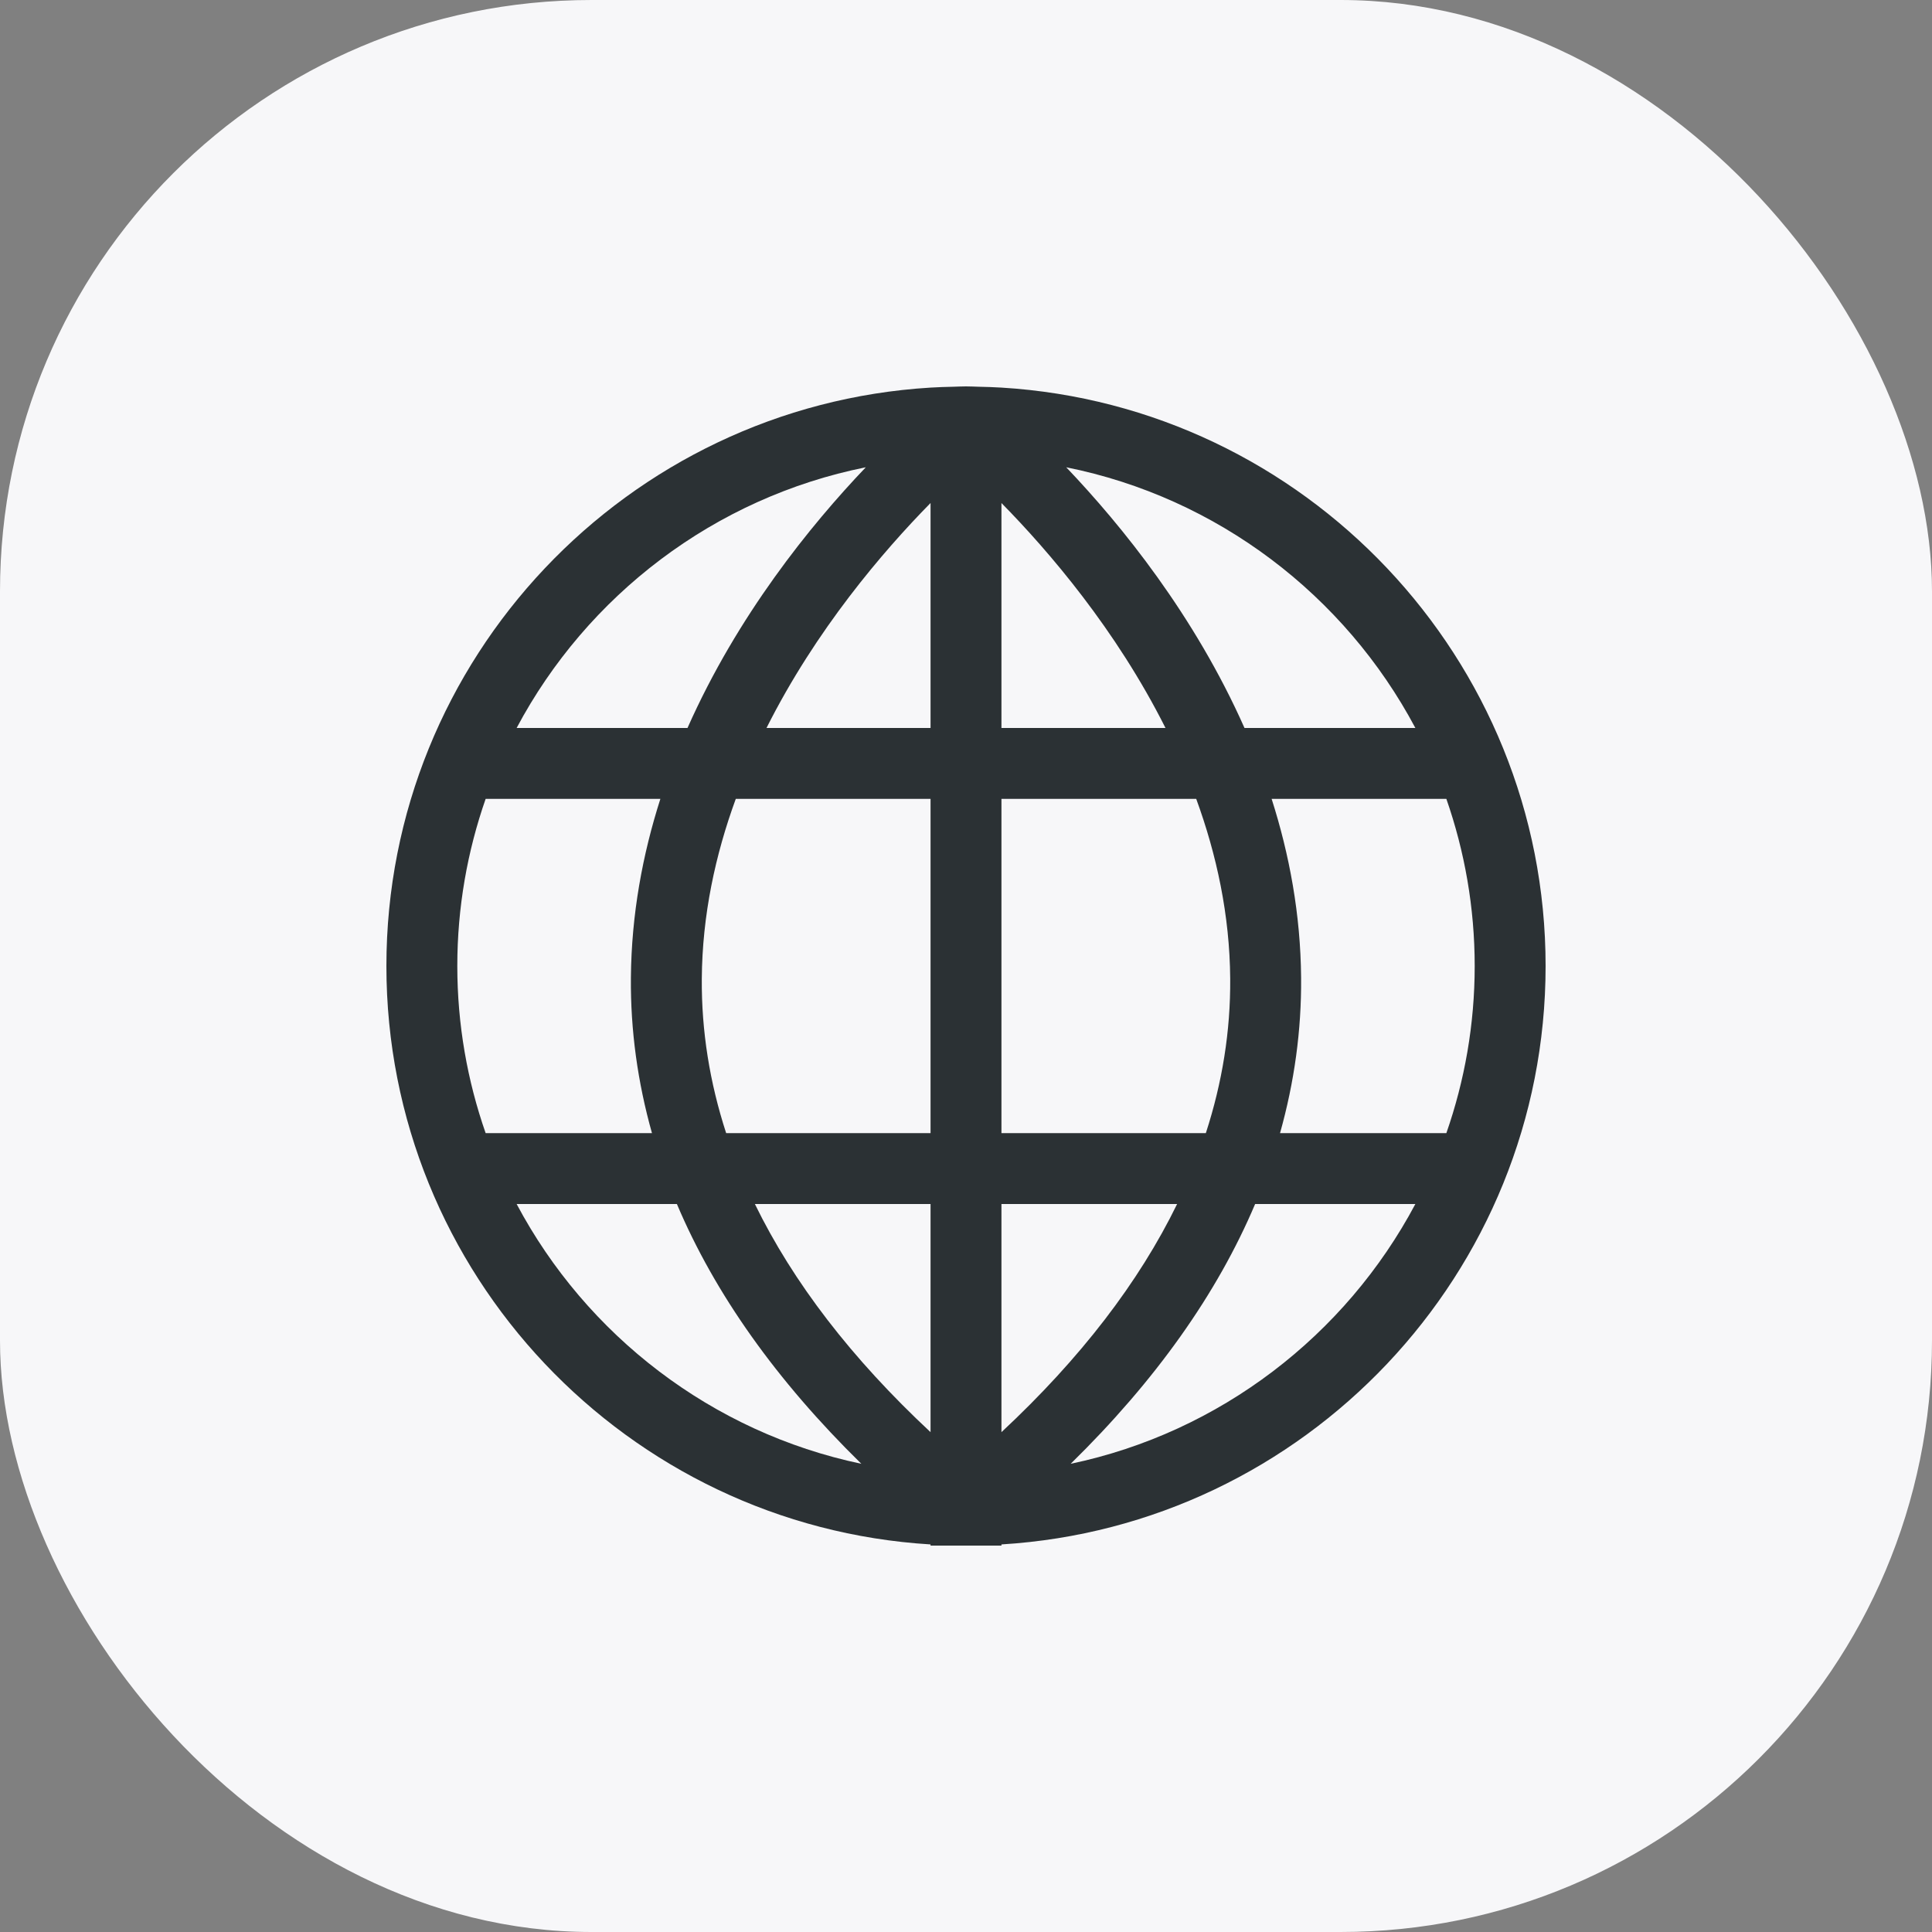 <?xml version="1.0" encoding="UTF-8"?> <svg xmlns="http://www.w3.org/2000/svg" width="100" height="100" viewBox="0 0 100 100" fill="none"><rect x="0" y="0" width="100" height="100" fill="#808080" stroke="none"/><rect width="100" height="100" rx="30.613" fill="#F7F7F9"></rect><path d="M49.343 80H50H50.657H51.835V79.939C67.525 78.987 80 65.925 80 50.001C80 34.075 67.525 21.013 51.835 20.062C51.446 20.038 51.054 20.026 50.66 20.018C50.441 20.012 50.221 20 50 20C49.779 20 49.559 20.012 49.34 20.018C48.946 20.026 48.554 20.038 48.165 20.062C32.475 21.013 20 34.075 20 50.001C20 65.925 32.475 78.987 48.165 79.939V80H49.343ZM55.418 75.766C59.808 71.462 62.998 66.97 64.965 62.32H73.259C69.649 69.111 63.153 74.143 55.418 75.766ZM76.33 50.001C76.33 53.031 75.809 55.94 74.863 58.651H66.254C66.995 56.015 67.367 53.334 67.345 50.611C67.319 47.332 66.74 44.231 65.819 41.349H74.863C75.809 44.062 76.33 46.97 76.33 50.001ZM73.259 37.68H64.415C61.836 31.864 58.06 27.198 55.187 24.186C63.025 25.758 69.613 30.821 73.259 37.68ZM51.835 26.037C54.291 28.534 57.773 32.597 60.325 37.679H51.835V26.037ZM51.835 41.349H61.916C62.971 44.234 63.652 47.363 63.675 50.661C63.695 53.362 63.267 56.027 62.414 58.651H51.835V41.349ZM51.835 62.32H60.927C58.951 66.372 55.922 70.317 51.835 74.128V62.32ZM48.165 58.651H37.586C36.733 56.027 36.305 53.362 36.325 50.661C36.348 47.363 37.029 44.234 38.084 41.349H48.165L48.165 58.651ZM48.165 37.68H39.674C42.227 32.597 45.709 28.533 48.165 26.036V37.68ZM44.814 24.186C41.941 27.198 38.164 31.864 35.585 37.68H26.741C30.387 30.821 36.975 25.758 44.814 24.186ZM23.67 50.001C23.67 46.97 24.191 44.061 25.137 41.349H34.181C33.26 44.23 32.682 47.332 32.655 50.611C32.633 53.334 33.005 56.015 33.746 58.651H25.137C24.191 55.94 23.67 53.031 23.67 50.001ZM26.741 62.32H35.036C37.003 66.97 40.193 71.462 44.583 75.766C36.847 74.143 30.351 69.111 26.741 62.32ZM39.073 62.32H48.165V74.128C44.078 70.317 41.049 66.372 39.073 62.32Z" fill="#2B3134"></path></svg> 